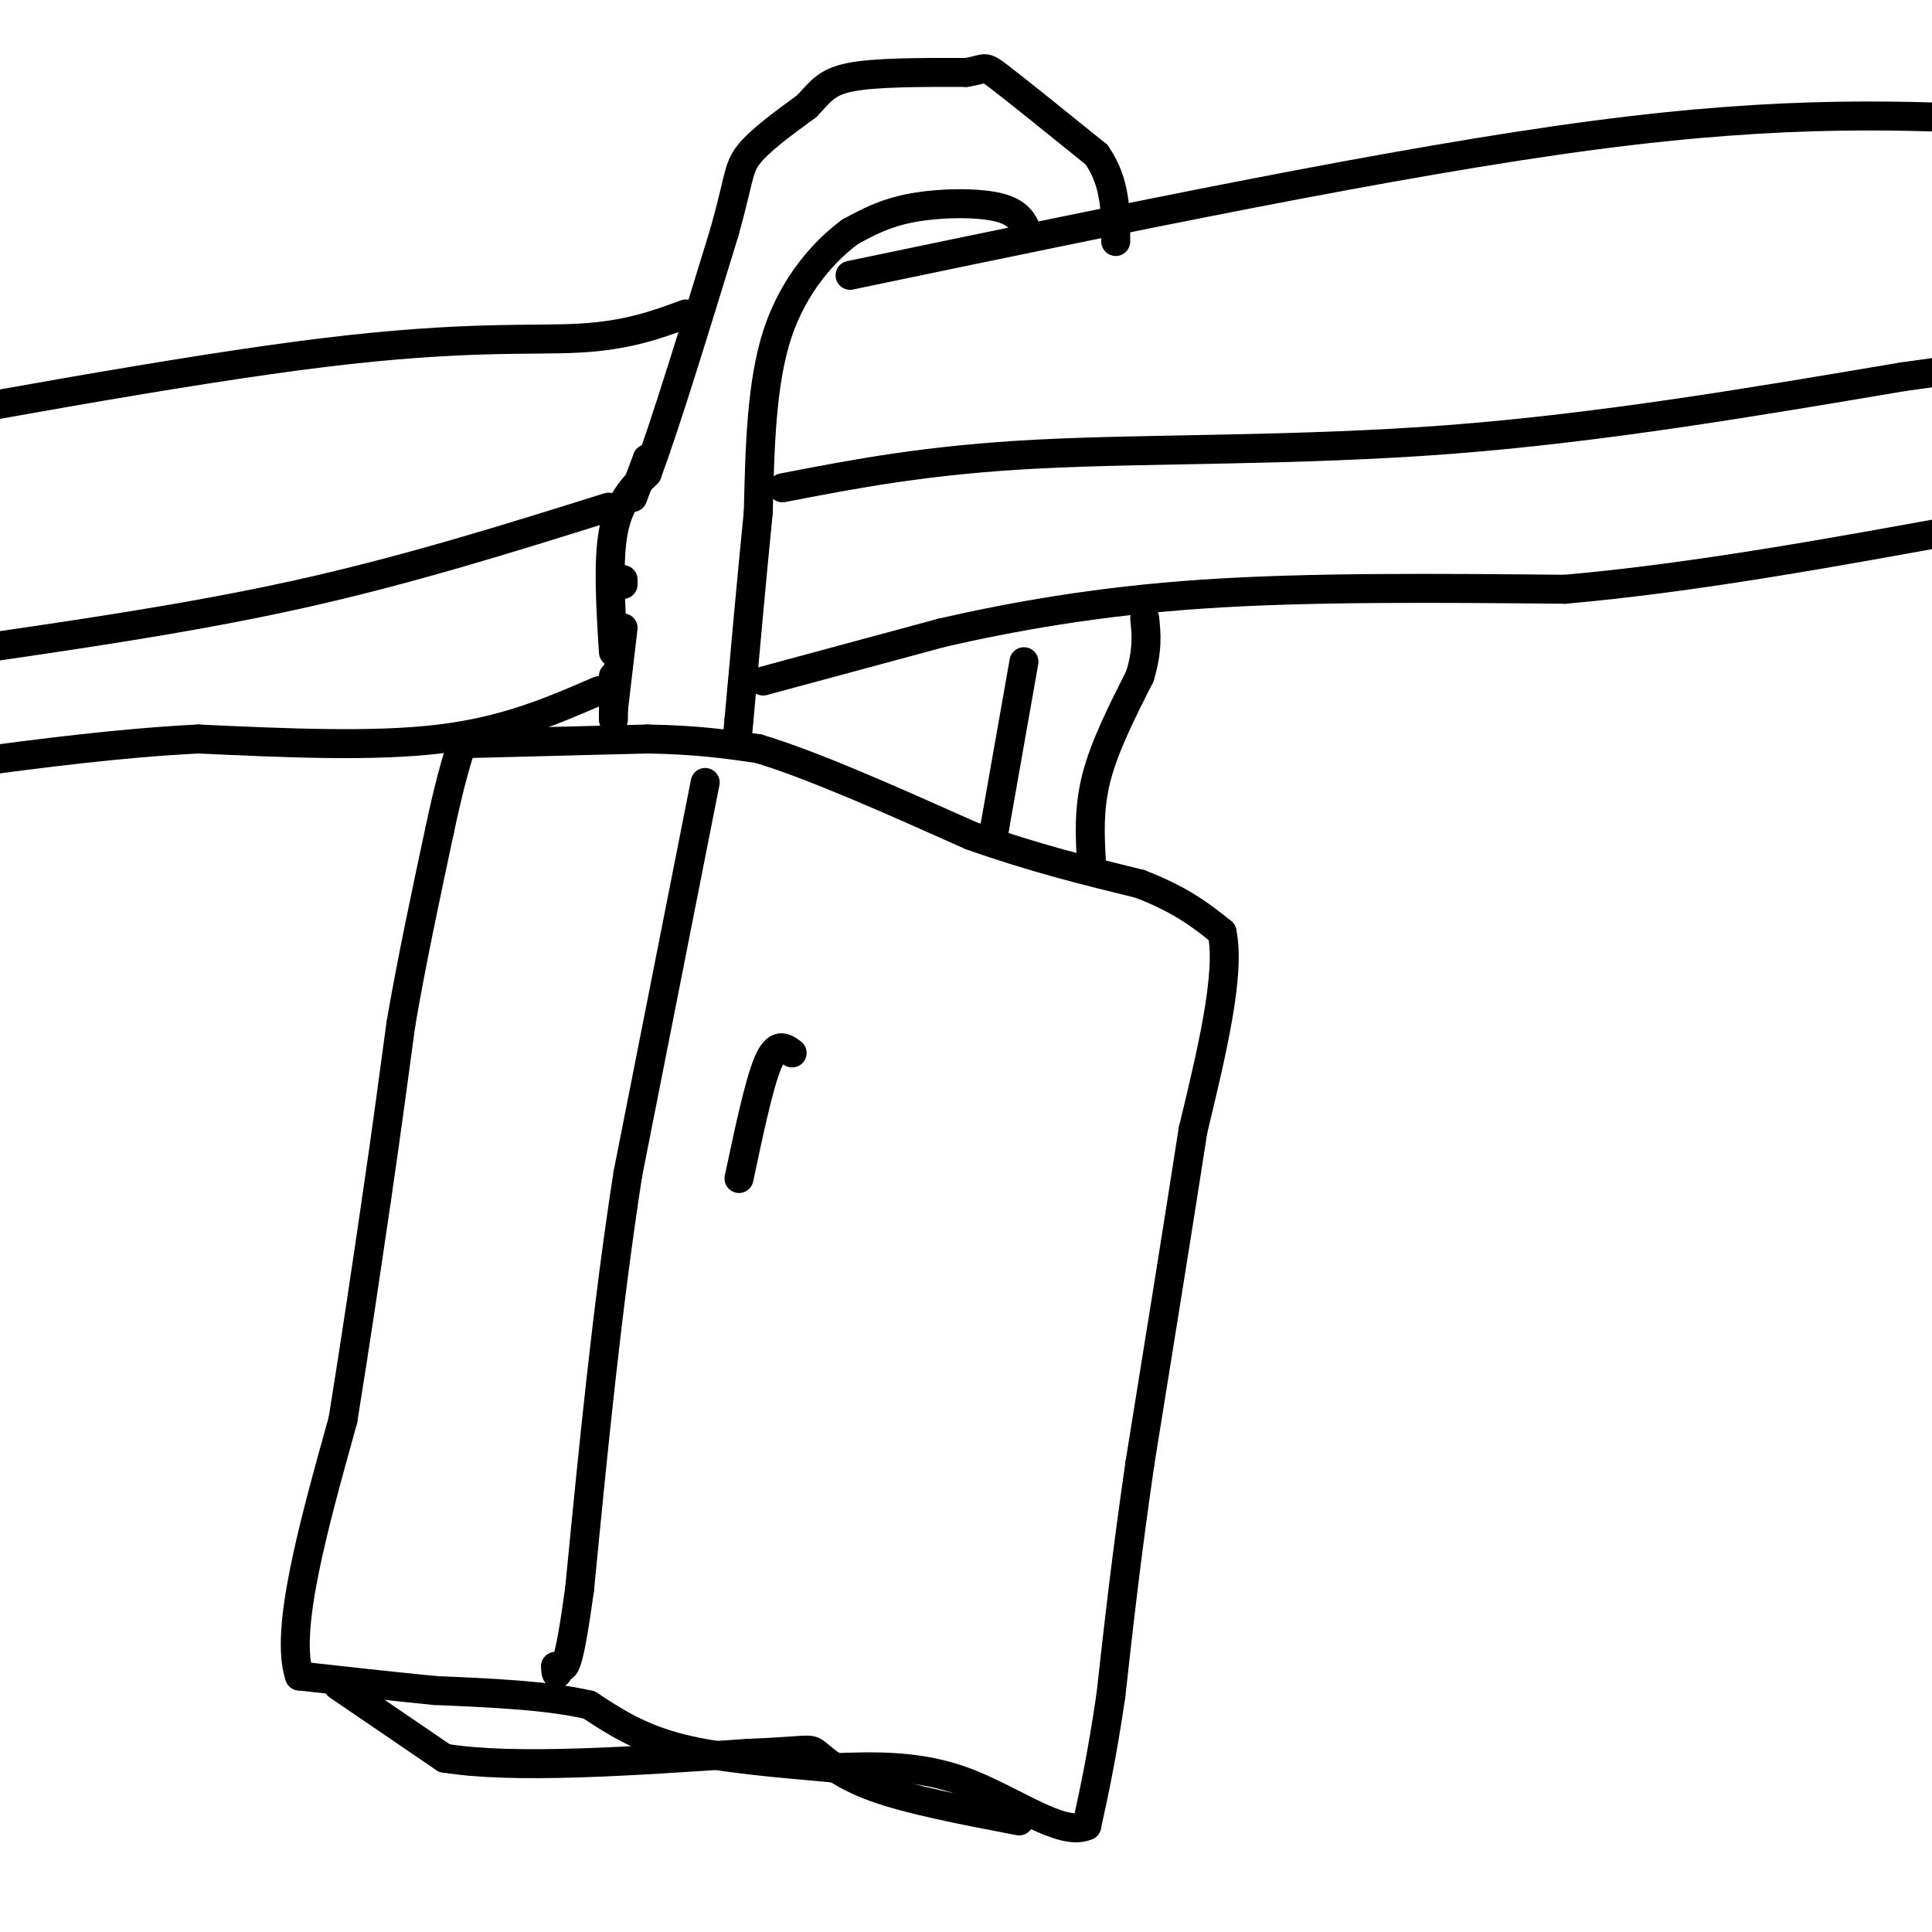 <svg viewBox='0 0 400 400' version='1.1' xmlns='http://www.w3.org/2000/svg' xmlns:xlink='http://www.w3.org/1999/xlink'><g fill='none' stroke='#000000' stroke-width='6' stroke-linecap='round' stroke-linejoin='round'><path d='M127,149c0.000,0.000 0.000,-9.000 0,-9'/><path d='M127,147c0.000,0.000 2.000,-17.000 2,-17'/><path d='M129,121c0.000,0.000 0.000,-1.000 0,-1'/><path d='M131,103c0.000,0.000 3.000,-8.000 3,-8'/><path d='M134,95c0.000,0.000 0.100,0.100 0.1,0.1'/><path d='M127,135c-0.583,-9.417 -1.167,-18.833 0,-25c1.167,-6.167 4.083,-9.083 7,-12'/><path d='M134,98c3.833,-10.333 9.917,-30.167 16,-50'/><path d='M150,48c3.067,-10.889 2.733,-13.111 5,-16c2.267,-2.889 7.133,-6.444 12,-10'/><path d='M167,22c2.800,-2.844 3.800,-4.956 9,-6c5.200,-1.044 14.600,-1.022 24,-1'/><path d='M200,15c4.400,-0.644 3.400,-1.756 7,1c3.600,2.756 11.800,9.378 20,16'/><path d='M227,32c4.000,5.667 4.000,11.833 4,18'/><path d='M213,49c-0.822,-2.422 -1.644,-4.844 -6,-6c-4.356,-1.156 -12.244,-1.044 -18,0c-5.756,1.044 -9.378,3.022 -13,5'/><path d='M176,48c-5.178,3.800 -11.622,10.800 -15,21c-3.378,10.200 -3.689,23.600 -4,37'/><path d='M157,106c-1.333,13.333 -2.667,28.167 -4,43'/><path d='M153,149c-0.667,7.167 -0.333,3.583 0,0'/><path d='M212,137c0.000,0.000 -6.000,34.000 -6,34'/><path d='M206,171c-1.000,5.667 -0.500,2.833 0,0'/><path d='M226,179c-0.333,-5.750 -0.667,-11.500 1,-18c1.667,-6.500 5.333,-13.750 9,-21'/><path d='M236,140c1.667,-5.500 1.333,-8.750 1,-12'/><path d='M158,141c0.000,0.000 37.000,-10.000 37,-10'/><path d='M195,131c14.422,-3.289 31.978,-6.511 54,-8c22.022,-1.489 48.511,-1.244 75,-1'/><path d='M324,122c26.667,-2.333 55.833,-7.667 85,-13'/><path d='M162,101c15.022,-2.911 30.044,-5.822 53,-7c22.956,-1.178 53.844,-0.622 85,-3c31.156,-2.378 62.578,-7.689 94,-13'/><path d='M394,78c15.667,-2.167 7.833,-1.083 0,0'/><path d='M176,57c56.750,-11.833 113.500,-23.667 154,-29c40.500,-5.333 64.750,-4.167 89,-3'/><path d='M142,65c-6.022,2.222 -12.044,4.444 -22,5c-9.956,0.556 -23.844,-0.556 -53,3c-29.156,3.556 -73.578,11.778 -118,20'/><path d='M126,105c-20.750,6.500 -41.500,13.000 -64,18c-22.500,5.000 -46.750,8.500 -71,12'/><path d='M124,143c-9.583,4.167 -19.167,8.333 -33,10c-13.833,1.667 -31.917,0.833 -50,0'/><path d='M41,153c-16.333,0.833 -32.167,2.917 -48,5'/><path d='M95,154c0.000,0.000 39.000,-1.000 39,-1'/><path d='M134,153c10.333,0.167 16.667,1.083 23,2'/><path d='M157,155c11.167,3.333 27.583,10.667 44,18'/><path d='M201,173c13.167,4.667 24.083,7.333 35,10'/><path d='M236,183c8.667,3.333 12.833,6.667 17,10'/><path d='M253,193c1.833,8.500 -2.083,24.750 -6,41'/><path d='M247,234c-2.833,18.333 -6.917,43.667 -11,69'/><path d='M236,303c-2.833,19.500 -4.417,33.750 -6,48'/><path d='M230,351c-1.833,12.500 -3.417,19.750 -5,27'/><path d='M225,378c-5.089,2.333 -15.311,-5.333 -25,-9c-9.689,-3.667 -18.844,-3.333 -28,-3'/><path d='M172,366c-10.400,-0.956 -22.400,-1.844 -31,-4c-8.600,-2.156 -13.800,-5.578 -19,-9'/><path d='M122,353c-8.500,-2.000 -20.250,-2.500 -32,-3'/><path d='M90,350c-10.000,-1.000 -19.000,-2.000 -28,-3'/><path d='M62,347c-3.167,-9.333 2.917,-31.167 9,-53'/><path d='M71,294c2.667,-16.500 4.833,-31.250 7,-46'/><path d='M78,248c2.000,-13.667 3.500,-24.833 5,-36'/><path d='M83,212c2.167,-12.667 5.083,-26.333 8,-40'/><path d='M91,172c2.000,-9.333 3.000,-12.667 4,-16'/><path d='M146,162c0.000,0.000 -16.000,81.000 -16,81'/><path d='M130,243c-4.333,27.833 -7.167,56.917 -10,86'/><path d='M120,329c-2.333,17.000 -3.167,16.500 -4,16'/><path d='M116,345c-0.833,2.667 -0.917,1.333 -1,0'/><path d='M70,349c0.000,0.000 22.000,15.000 22,15'/><path d='M92,364c14.167,2.333 38.583,0.667 63,-1'/><path d='M155,363c12.560,-0.488 12.458,-1.208 14,0c1.542,1.208 4.726,4.345 12,7c7.274,2.655 18.637,4.827 30,7'/><path d='M164,218c-1.583,-1.167 -3.167,-2.333 -5,2c-1.833,4.333 -3.917,14.167 -6,24'/></g>
</svg>